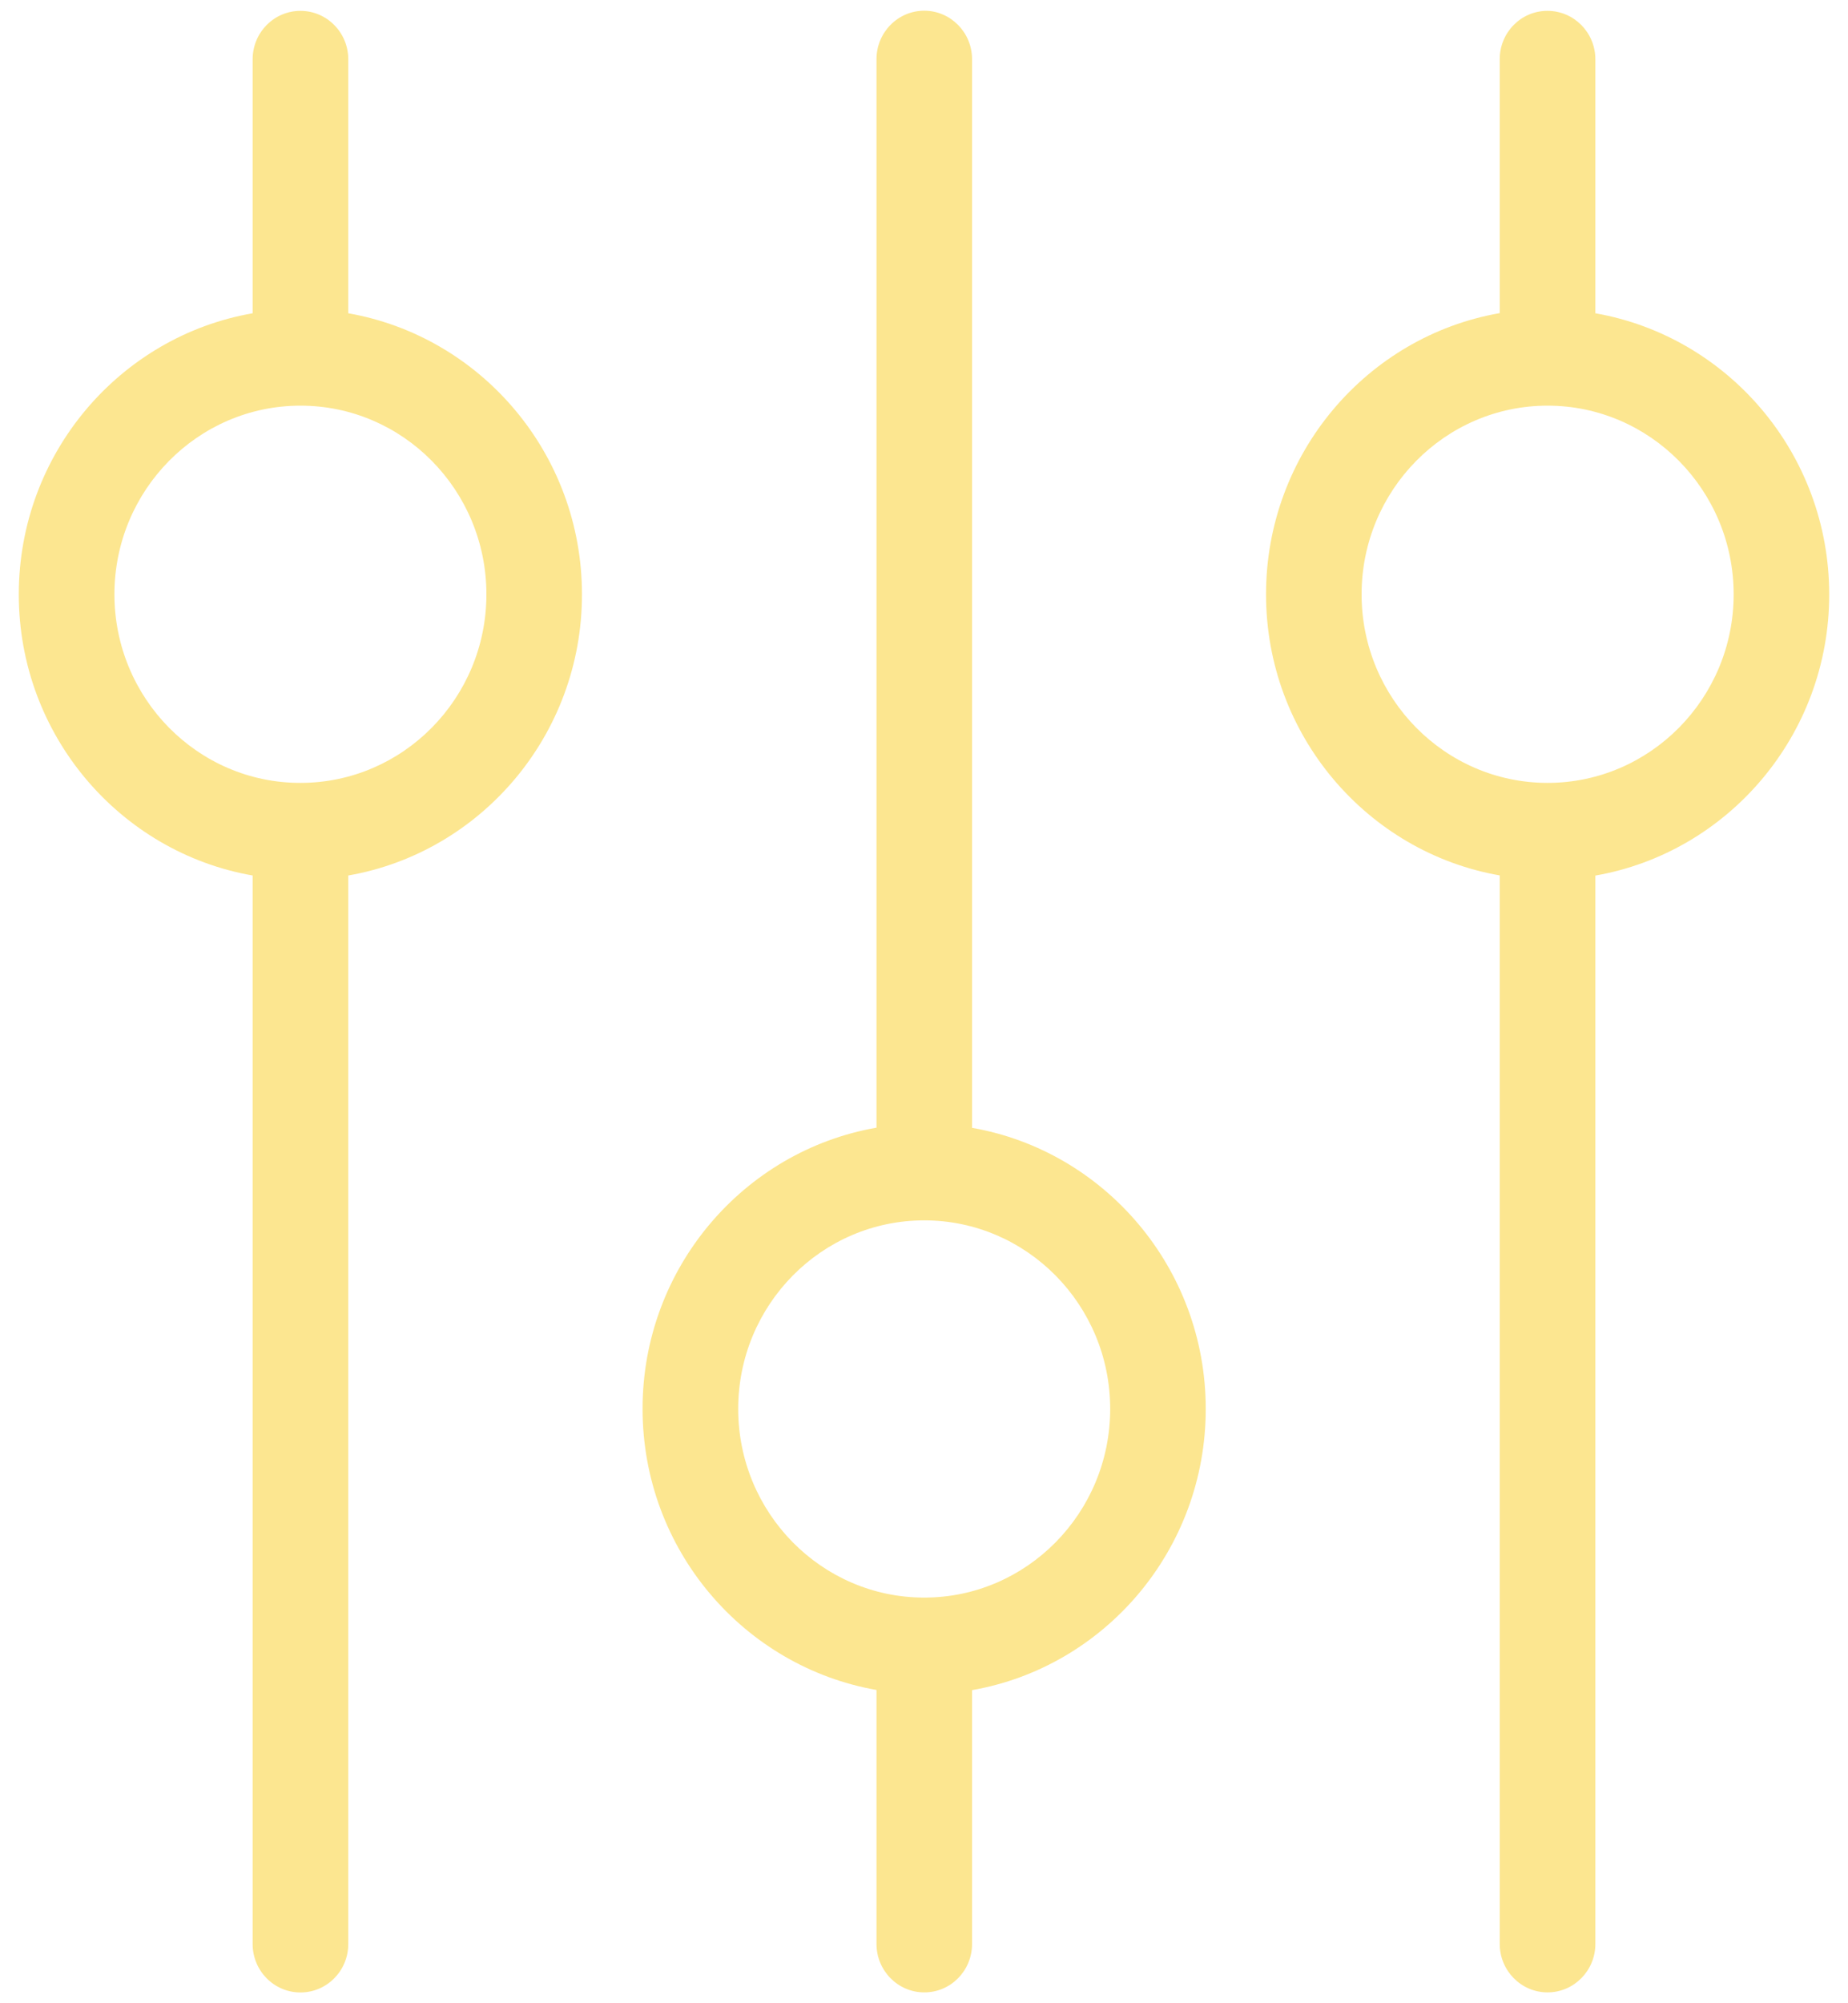  <svg width="24" height="26" viewBox="0 0 24 26" fill="none" xmlns="http://www.w3.org/2000/svg">
                        <path d="M19.477 0.768L19.477 4.064C17.756 4.364 16.442 5.884 16.442 7.714C16.442 9.542 17.758 11.062 19.477 11.362L19.477 25.23C19.477 25.577 19.755 25.859 20.098 25.859C20.441 25.859 20.719 25.577 20.719 25.23L20.719 11.364C22.44 11.064 23.756 9.544 23.756 7.716C23.756 5.886 22.44 4.367 20.719 4.066L20.719 0.77C20.719 0.423 20.441 0.141 20.098 0.141C19.755 0.139 19.477 0.421 19.477 0.768ZM22.515 7.714C22.515 9.063 21.431 10.161 20.098 10.161C18.766 10.161 17.683 9.063 17.683 7.714C17.683 6.364 18.766 5.265 20.098 5.265C21.43 5.265 22.515 6.364 22.515 7.714ZM12.624 25.231L12.624 21.936C14.345 21.636 15.659 20.116 15.659 18.286C15.659 16.458 14.344 14.938 12.624 14.638L12.624 0.768C12.624 0.421 12.346 0.139 12.003 0.139C11.661 0.139 11.383 0.421 11.383 0.768L11.383 14.636C9.661 14.936 8.345 16.456 8.345 18.284C8.345 20.114 9.661 21.632 11.383 21.934L11.383 25.23C11.383 25.577 11.661 25.859 12.003 25.859C12.346 25.86 12.624 25.579 12.624 25.231ZM9.587 18.286C9.587 16.936 10.67 15.839 12.003 15.839C13.335 15.839 14.418 16.936 14.418 18.286C14.418 19.636 13.335 20.735 12.003 20.735C10.67 20.735 9.587 19.636 9.587 18.286ZM4.523 25.231L4.523 11.363C6.244 11.063 7.558 9.543 7.558 7.715C7.558 5.885 6.243 4.367 4.523 4.066L4.523 0.77C4.523 0.422 4.245 0.141 3.902 0.141C3.559 0.141 3.281 0.422 3.281 0.77L3.281 4.066C1.56 4.365 0.244 5.885 0.244 7.715C0.244 9.543 1.56 11.063 3.281 11.363L3.281 25.231C3.281 25.579 3.559 25.86 3.902 25.86C4.245 25.86 4.523 25.579 4.523 25.231ZM1.486 7.714C1.486 6.364 2.569 5.265 3.902 5.265C5.234 5.265 6.317 6.362 6.317 7.714C6.317 9.063 5.234 10.161 3.902 10.161C2.57 10.163 1.486 9.063 1.486 7.714Z" fill="#FCE690" />
                    </svg>